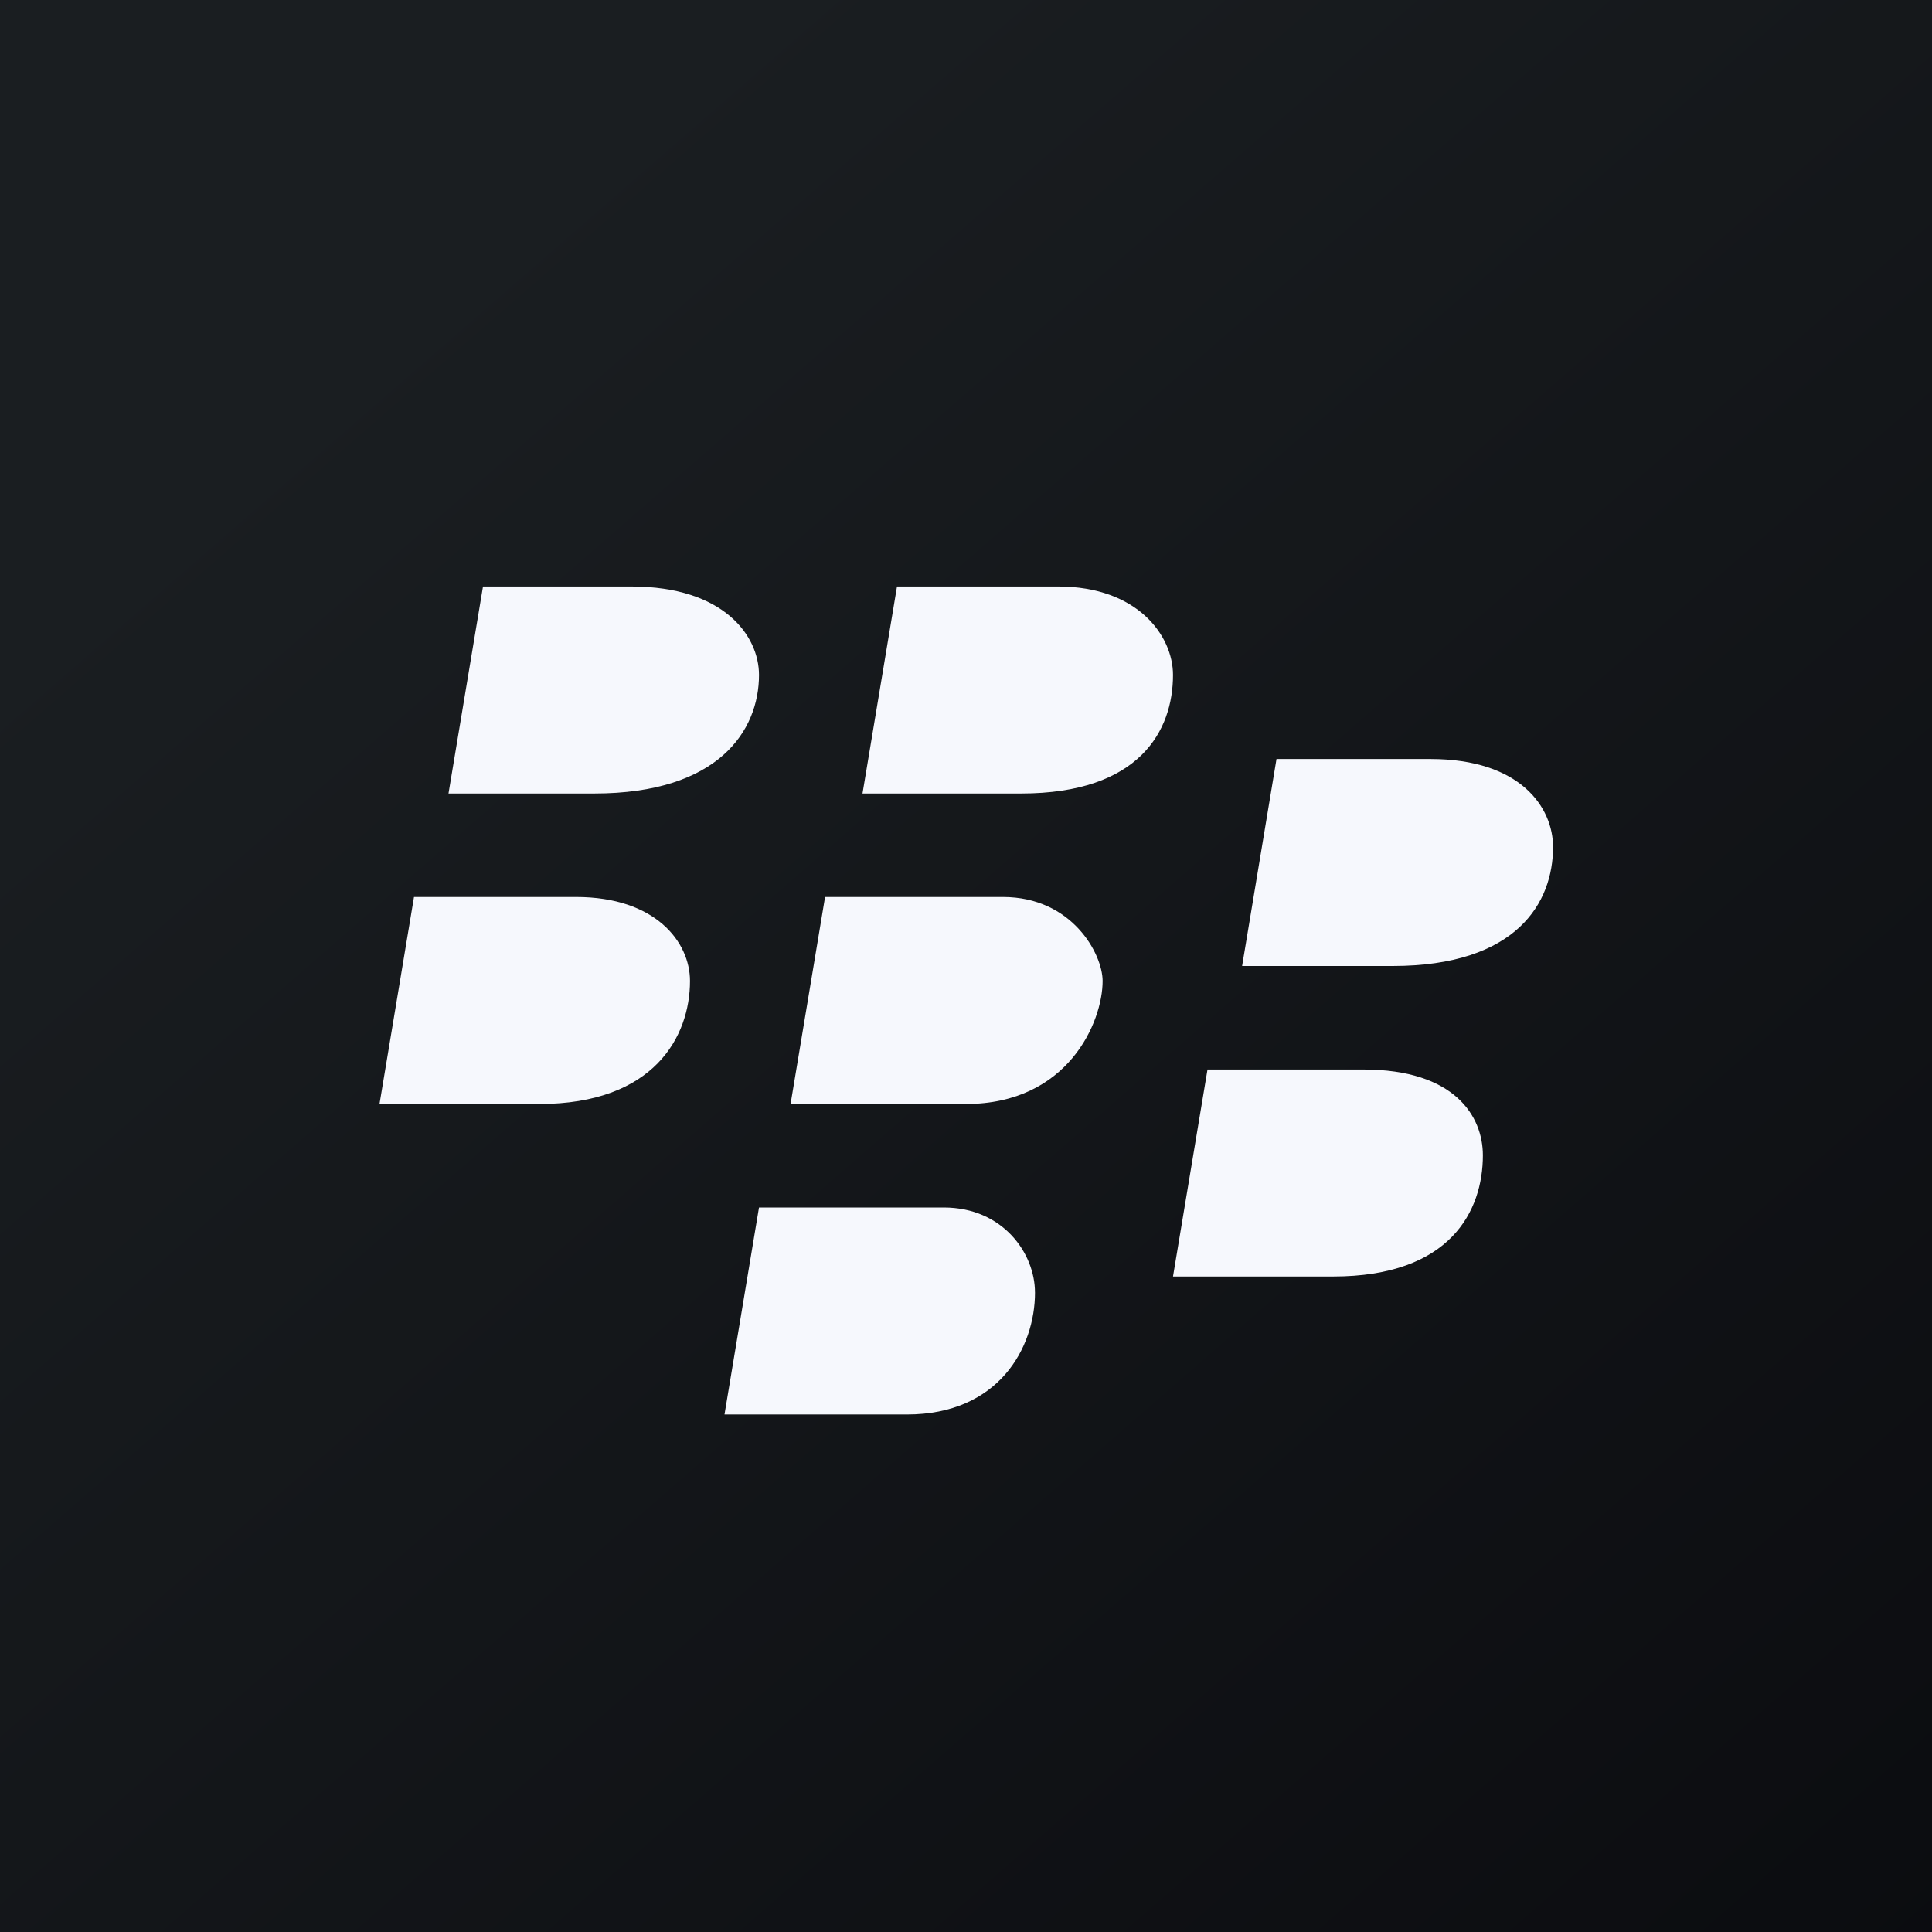 <!-- by Finnhub --><svg width="56" height="56" xmlns="http://www.w3.org/2000/svg"><rect width="100%" height="100%" fill="#808080" stroke="none"/><path fill="url(#paint0_linear)" d="M0 0h56v56H0z"/><path d="M40.36 28h-4.357L37 22h4.456c2.633 0 3.56 1.419 3.56 2.552 0 1.602-1.042 3.448-4.657 3.448zm2.622 5.487c0 1.603-.93 3.513-4.344 3.513H34l1-6h4.516c2.656 0 3.466 1.359 3.466 2.487zM29.596 23H25l1-6h4.67c2.309 0 3.33 1.431 3.33 2.564C34 21.167 33.043 23 29.596 23zm2.364 5.434c0 1.183-.997 3.566-3.968 3.566h-5.077l1-6h5.155c2.01 0 2.89 1.658 2.89 2.434zM30 37.462c0 1.607-1.056 3.538-3.714 3.538H21l1-6h5.356c1.714 0 2.643 1.33 2.643 2.462zM17.225 23H13l1-6h4.302C20.985 17 22 18.431 22 19.564 22 21.167 20.84 23 17.225 23zM20 28.434C20 30.036 18.965 32 15.63 32H11l1-6h4.699C18.997 26 20 27.3 20 28.434z" fill="#F6F8FD"/><defs><linearGradient id="paint0_linear" x1="10.418" y1="9.712" x2="68.147" y2="76.017" gradientUnits="userSpaceOnUse"><stop stop-color="#1A1E21"/><stop offset="1" stop-color="#06060A"/></linearGradient></defs></svg>